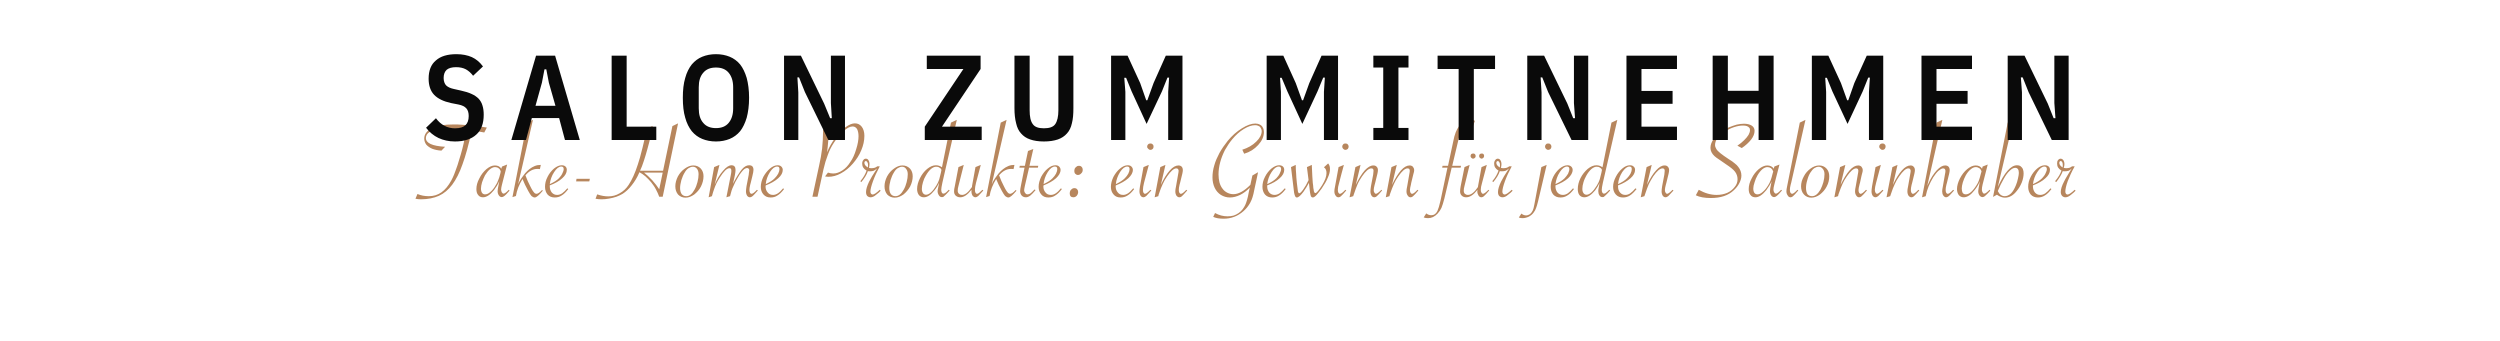 <?xml version="1.0" standalone="no"?><!DOCTYPE svg PUBLIC "-//W3C//DTD SVG 1.1//EN" "http://www.w3.org/Graphics/SVG/1.1/DTD/svg11.dtd"><svg xmlns="http://www.w3.org/2000/svg" version="1.1" width="1366px" height="186.5px" viewBox="0 -25 1366 186.5" style="top:-25px">  <desc>salon zum mitnehmen Take Home Produkte: ein Gewinn f r jeden Saloninhaber</desc>  <defs/>  <g id="Polygon122753">    <path d="M 230 83.9 C 229 83.9 228 83.8 227 83.6 C 227 83.6 228.1 81 228.1 81 C 230 81.8 232 82.2 234.3 82.2 C 236.9 82.2 239.2 81.5 241.2 80.1 C 243.2 78.7 245 76.5 246.6 73.6 C 247.1 72.7 247.6 71.6 248.1 70.4 C 248.6 69.2 249.2 67.4 250 65.2 C 250.6 63.4 251.2 61.4 251.8 59.3 C 252.4 57.2 252.9 55.3 253.3 53.5 C 253.7 51.8 254.1 49.8 254.4 47.7 C 254.44 47.69 257.6 46.3 257.6 46.3 L 257.4 46.2 C 257.4 46.2 256.82 46.14 256.8 46.1 C 252.3 45.6 248 45.3 243.8 45.3 C 241.7 45.3 239.9 45.4 238.5 45.7 C 237 46 235.8 46.5 234.8 47.1 C 233.4 47.9 232.7 49.1 232.7 50.4 C 232.7 53.2 236.2 54.8 243.2 55.2 C 243.2 55.2 241.2 57.3 241.2 57.3 C 239.2 57.2 237.6 56.8 236.2 56.3 C 234.8 55.7 233.7 54.9 232.9 54 C 232.2 53 231.8 51.9 231.8 50.7 C 231.8 48.3 233.3 46.3 236.4 44.8 C 239 43.6 242.8 43 247.9 43 C 249.2 43 251 43 253.1 43.2 C 255.2 43.4 257.5 43.6 259.7 43.8 C 262 44.1 263.9 44.3 265.4 44.6 C 265.43 44.59 266 44.7 266 44.7 L 264.6 47.4 C 264.6 47.4 264.09 47.27 264.1 47.3 C 262.3 47 260.3 46.6 258 46.3 C 257.98 46.29 257.8 46.3 257.8 46.3 L 257.7 46.7 C 257.7 46.7 257.59 47.1 257.6 47.1 C 256 54.3 254.4 60.2 252.7 64.8 C 251.1 69.4 249.2 73.1 247.1 75.9 C 245 78.7 242.6 80.7 239.8 82 C 237.1 83.2 233.8 83.9 230 83.9 C 230 83.9 230 83.9 230 83.9 Z M 277.1 64.9 C 277.1 64.9 274.27 75.78 274.3 75.8 C 274 77 273.8 77.9 273.8 78.6 C 273.8 79.2 274 79.7 274.2 80.1 C 274.5 80.6 274.8 80.8 275.2 80.8 C 275.7 80.8 276.7 80.1 278 78.7 C 278.03 78.67 278.4 79.1 278.4 79.1 C 278.4 79.1 278.12 79.47 278.1 79.5 C 277.1 80.7 276.3 81.5 275.7 82 C 275.1 82.5 274.6 82.7 274.2 82.7 C 273.6 82.7 273 82.4 272.6 81.8 C 272.1 81.1 271.9 80.3 271.9 79.4 C 271.9 78.8 272.1 77.4 272.6 75.1 C 272.6 75.1 272.8 74 272.8 74 C 272.1 75.7 271.1 77.3 269.9 78.9 C 267.8 81.5 265.8 82.8 263.9 82.8 C 262.8 82.8 261.9 82.4 261.3 81.6 C 260.6 80.8 260.3 79.7 260.3 78.3 C 260.3 76.5 260.8 74.5 261.9 72.5 C 262.9 70.4 264.3 68.7 265.8 67.4 C 267.4 66.1 268.9 65.4 270.4 65.4 C 272 65.4 273.2 66 273.9 67.2 C 273.95 67.17 274.3 66 274.3 66 L 277.1 64.9 Z M 273.6 68.7 C 273.4 67.9 273 67.3 272.4 66.9 C 271.9 66.5 271.2 66.3 270.5 66.3 C 269.6 66.3 268.7 66.7 267.7 67.5 C 266.7 68.3 265.9 69.4 265 70.8 C 264.4 72 263.9 73.2 263.4 74.6 C 263 76 262.8 77.1 262.8 78 C 262.8 79 263 79.8 263.4 80.4 C 263.8 80.9 264.3 81.2 265 81.2 C 266 81.2 266.9 80.8 267.9 79.9 C 268.9 79.1 269.9 77.9 270.8 76.3 C 271.4 75.4 271.9 74.5 272.2 73.5 C 272.6 72.6 273 71.4 273.4 69.7 C 273.4 69.7 273.6 68.7 273.6 68.7 Z M 291.2 40.5 C 291.2 40.5 283.09 75.75 283.1 75.7 C 283.5 74.7 284.1 73.6 284.7 72.7 C 285.4 71.7 286.1 70.7 286.9 69.7 C 287.7 68.8 288.5 68 289.3 67.4 C 290.2 66.7 291.2 66.1 292.2 65.7 C 293.2 65.3 294.3 65.1 295.5 65.1 C 295.5 65.1 295 67.4 295 67.4 C 294.4 67.3 293.9 67.3 293.6 67.3 C 291.3 67.3 289.1 68.4 287.1 70.8 C 287.9 73 288.8 75 289.7 76.7 C 290.2 77.7 290.6 78.5 291 79.1 C 291.4 79.7 291.8 80.2 292.1 80.5 C 292.4 80.7 292.7 80.9 293.1 80.9 C 293.8 80.9 294.8 80.3 295.9 79.1 C 295.93 79.05 296.2 78.8 296.2 78.8 C 296.2 78.8 296.55 79.23 296.6 79.2 C 294.5 81.7 293.1 82.9 292.2 82.9 C 291.6 82.9 291 82.6 290.4 82.1 C 289.9 81.5 289.3 80.6 288.6 79.3 C 287.3 77 286.3 74.8 285.5 72.8 C 283.6 75.9 282.4 79 281.9 82.1 C 281.93 82.12 280 82.7 280 82.7 L 288 42 L 291.2 40.5 Z M 310 77.9 C 310 77.9 310.5 78.3 310.5 78.3 C 309.3 79.9 308.1 81.1 306.9 81.8 C 305.7 82.6 304.5 82.9 303.1 82.9 C 301.5 82.9 300.2 82.4 299.2 81.3 C 298.3 80.2 297.8 78.8 297.8 77.1 C 297.8 75.3 298.2 73.5 299.2 71.6 C 300.1 69.8 301.3 68.3 302.7 67.1 C 304.2 65.9 305.6 65.3 306.9 65.3 C 307.8 65.3 308.4 65.5 309 66 C 309.5 66.5 309.7 67.1 309.7 67.8 C 309.7 69.4 308.9 70.9 307.2 72.4 C 305.6 73.9 303.3 75.2 300.4 76.3 C 300.4 76.5 300.4 76.7 300.4 76.9 C 300.4 78.2 300.8 79.3 301.5 80.2 C 302.3 81.1 303.3 81.5 304.4 81.5 C 305.4 81.5 306.3 81.2 307.2 80.6 C 308 80 309 79.1 310 77.9 Z M 300.4 75.6 C 302.6 74.6 304.2 73.6 305.4 72.4 C 306.1 71.6 306.8 70.8 307.2 69.9 C 307.7 68.9 308 68.1 308 67.4 C 308 66.4 307.5 66 306.7 66 C 305.4 66 304.1 67 302.8 69 C 301.4 71.1 300.7 73.3 300.4 75.6 Z M 322.3 72.7 L 322 74.1 L 314.8 74.1 L 315 72.7 L 322.3 72.7 Z M 349.8 68.3 L 362.3 68.3 L 367.4 43.9 L 370.5 42.4 L 362.1 82.5 C 362.1 82.5 360.2 82.48 360.2 82.5 C 359.7 81.1 359.1 79.8 358.4 78.5 C 357.7 77.1 356.8 75.9 355.8 74.6 C 354.8 73.4 353.7 72.3 352.6 71.3 C 351.5 70.4 350.5 69.7 349.4 69.1 C 349.4 69.1 349.3 69.3 349.3 69.3 C 348.2 71.9 346.8 74.2 345.2 76.2 C 343.6 78.3 341.9 79.8 340.2 80.9 C 339.2 81.5 338.1 82 336.8 82.5 C 335.5 82.9 334.2 83.3 332.8 83.5 C 331.4 83.8 329.9 83.9 328.5 83.9 C 327.5 83.9 326.5 83.8 325.4 83.6 C 325.4 83.6 326.3 81.2 326.3 81.2 C 328.6 82 330.6 82.3 332.4 82.3 C 334.5 82.3 336.6 81.8 338.6 80.6 C 340.6 79.5 342.2 78 343.5 76 C 345.3 73.3 347 69.6 348.5 64.9 C 348.8 64.1 349.1 62.8 349.7 61 C 350.2 59.1 350.6 57.4 351.1 55.6 C 351.5 53.9 351.8 52.5 352.1 51.4 C 352.07 51.38 353.1 46.1 353.1 46.1 L 353.2 45.5 C 353.2 45.5 356.57 43.85 356.6 43.8 C 356.4 45.4 356 47.3 355.5 49.5 C 355 51.6 354.5 53.9 353.8 56.2 C 353.2 58.5 352.5 60.7 351.8 62.9 C 351.1 65.1 350.4 66.9 349.8 68.1 C 349.84 68.12 349.8 68.3 349.8 68.3 Z M 362.1 69.3 C 362.1 69.3 351.86 69.29 351.9 69.3 C 353.3 70.4 354.8 71.8 356.4 73.5 C 358 75.3 359.2 76.9 360.2 78.4 C 360.17 78.4 362.1 69.3 362.1 69.3 Z M 369 76.8 C 369 75 369.5 73.2 370.4 71.4 C 371.4 69.6 372.6 68.2 374.2 67.1 C 375.7 66 377.3 65.4 378.8 65.4 C 380.5 65.4 381.9 66 382.9 67.1 C 383.9 68.2 384.4 69.6 384.4 71.3 C 384.4 73.2 383.9 75.1 383 76.9 C 382.1 78.7 380.8 80.1 379.3 81.3 C 377.7 82.4 376.2 83 374.6 83 C 372.9 83 371.6 82.4 370.5 81.3 C 369.5 80.1 369 78.6 369 76.8 Z M 381.7 70.2 C 381.7 69 381.4 68 380.9 67.3 C 380.3 66.5 379.5 66.1 378.6 66.1 C 377.8 66.1 377 66.4 376.2 66.9 C 375.4 67.4 374.7 68.2 374.1 69.3 C 373.4 70.4 372.8 71.8 372.3 73.4 C 371.9 75 371.6 76.4 371.6 77.7 C 371.6 79.1 371.9 80.3 372.5 81.1 C 373.1 81.8 373.9 82.2 375 82.2 C 376.7 82.2 378.2 81 379.5 78.6 C 380.2 77.4 380.7 76 381.1 74.5 C 381.5 73 381.7 71.5 381.7 70.2 Z M 398.9 82.2 C 398.86 82.15 396.9 82.8 396.9 82.8 L 399.3 70.7 C 399.3 70.7 399.46 69.61 399.5 69.6 C 399.6 69 399.6 68.6 399.6 68.2 C 399.6 67.3 399.3 66.9 398.6 66.9 C 397.9 66.9 397.1 67.3 396.2 68.2 C 395.3 69.1 394.3 70.4 393.3 72 C 392.6 73.1 392 74.1 391.5 75.1 C 391 76.1 390.6 77.2 390.2 78.3 C 389.8 79.4 389.4 80.7 389 82.2 C 389.01 82.15 387.2 82.8 387.2 82.8 L 390.2 66.3 L 393.1 65.1 C 393.1 65.1 390.49 75.87 390.5 75.9 C 391.8 72.8 393.3 70.3 395.1 68.3 C 396.8 66.3 398.3 65.3 399.7 65.3 C 401.2 65.3 401.9 66.2 401.9 67.9 C 401.9 68.4 401.8 69.5 401.5 70.9 C 401.5 70.9 400.5 75.4 400.5 75.4 C 402.4 71.7 404.1 69.1 405.4 67.5 C 406.7 66 408 65.3 409.3 65.3 C 410.1 65.3 410.7 65.5 411.1 65.9 C 411.5 66.4 411.7 67 411.7 67.8 C 411.7 68.5 411.5 69.6 411.1 71.2 C 411.11 71.19 410.2 74.9 410.2 74.9 C 410.2 74.9 409.89 76.02 409.9 76 C 409.6 77.2 409.5 78.2 409.5 78.8 C 409.5 79.4 409.6 79.9 409.8 80.3 C 410 80.7 410.3 80.9 410.6 80.9 C 411.3 80.9 412.3 80.1 413.6 78.7 C 413.61 78.67 414.1 79.1 414.1 79.1 C 414.1 79.1 413.79 79.41 413.8 79.4 C 412.7 80.7 411.8 81.6 411.3 82.1 C 410.7 82.6 410.2 82.8 409.8 82.8 C 409.2 82.8 408.6 82.5 408.2 81.9 C 407.8 81.2 407.6 80.5 407.6 79.5 C 407.6 79 407.7 78 407.9 76.7 C 407.95 76.7 409.1 70.5 409.1 70.5 C 409.1 70.5 409.23 69.46 409.2 69.5 C 409.3 68.9 409.4 68.4 409.4 68 C 409.4 67.7 409.3 67.4 409.1 67.2 C 408.9 67 408.6 66.8 408.2 66.8 C 407.8 66.8 407.3 67 406.7 67.4 C 406.2 67.8 405.7 68.3 405.1 69.1 C 404.5 69.8 403.8 70.8 403.1 72.1 C 402.1 73.7 401.3 75.3 400.7 76.8 C 400 78.2 399.4 80 398.9 82.2 Z M 427.9 77.9 C 427.9 77.9 428.4 78.3 428.4 78.3 C 427.2 79.9 426 81.1 424.8 81.8 C 423.7 82.6 422.4 82.9 421.1 82.9 C 419.4 82.9 418.2 82.4 417.2 81.3 C 416.2 80.2 415.7 78.8 415.7 77.1 C 415.7 75.3 416.2 73.5 417.1 71.6 C 418.1 69.8 419.3 68.3 420.7 67.1 C 422.1 65.9 423.5 65.3 424.9 65.3 C 425.7 65.3 426.4 65.5 426.9 66 C 427.4 66.5 427.7 67.1 427.7 67.8 C 427.7 69.4 426.9 70.9 425.2 72.4 C 423.5 73.9 421.3 75.2 418.4 76.3 C 418.4 76.5 418.3 76.7 418.3 76.9 C 418.3 78.2 418.7 79.3 419.5 80.2 C 420.2 81.1 421.2 81.5 422.4 81.5 C 423.3 81.5 424.2 81.2 425.1 80.6 C 426 80 426.9 79.1 427.9 77.9 Z M 418.4 75.6 C 420.5 74.6 422.2 73.6 423.3 72.4 C 424.1 71.6 424.7 70.8 425.2 69.9 C 425.7 68.9 425.9 68.1 425.9 67.4 C 425.9 66.4 425.5 66 424.6 66 C 423.3 66 422 67 420.7 69 C 419.4 71.1 418.6 73.3 418.4 75.6 Z M 443.9 82.5 C 443.9 82.5 447.62 65.29 447.6 65.3 C 448.3 62.4 448.8 59.3 449.2 56.2 C 449.5 53 449.7 50.1 449.7 47.4 C 449.7 46.8 449.7 46.2 449.7 45.8 C 449.71 45.75 453 44.3 453 44.3 C 453 44.3 452.98 45.1 453 45.1 C 453 46.4 452.9 48.5 452.6 51.4 C 452.4 54.4 452.1 56.6 451.9 58.2 C 453.1 55.3 454.6 52.7 456.4 50.3 C 458.2 47.8 460.1 45.9 462 44.5 C 463.9 43.1 465.6 42.4 467.1 42.4 C 468.7 42.4 469.9 43 470.9 44.3 C 471.8 45.5 472.3 47.2 472.3 49.2 C 472.3 51.9 471.7 54.5 470.6 57.1 C 469.5 59.8 467.9 62.2 466 64.4 C 464 66.7 461.9 68.4 459.5 69.7 C 457.2 71 454.9 71.6 452.6 71.6 C 452.1 71.6 451.5 71.5 450.8 71.4 C 450.8 71.4 452.4 69.3 452.4 69.3 C 453.3 69.6 454.3 69.8 455.3 69.8 C 457 69.8 458.6 69.2 460.3 68.1 C 462 67 463.4 65.5 464.7 63.4 C 466 61.6 467 59.3 467.8 56.6 C 468.7 53.8 469.1 51.4 469.1 49.4 C 469.1 47.8 468.8 46.5 468.3 45.5 C 467.7 44.6 466.9 44.1 465.9 44.1 C 464.5 44.1 462.8 44.9 461 46.6 C 459.1 48.2 457.3 50.4 455.5 53.2 C 454.2 55.2 453.1 57.4 452.3 59.7 C 451.4 62 450.6 64.6 449.9 67.7 C 449.95 67.68 446.7 82.5 446.7 82.5 L 443.9 82.5 Z M 470.1 74 C 471.8 72 472.9 70 473.5 68.2 C 471.9 67.3 471.1 66.1 471.1 64.4 C 471.1 63.6 471.3 63 471.7 62.5 C 472 62 472.5 61.7 473.1 61.7 C 473.7 61.7 474.2 62 474.5 62.5 C 474.9 63.1 475.1 63.8 475.1 64.7 C 475.1 65.3 475 66 474.8 66.7 C 475.3 66.9 475.8 66.9 476.2 66.9 C 477.5 66.9 478.5 66.6 479.3 65.9 C 479.28 65.86 480.7 65.9 480.7 65.9 C 480.7 65.9 480.51 66.28 480.5 66.3 C 479.1 68.9 477.9 71.5 477 74 C 476.1 76.5 475.6 78.4 475.6 79.7 C 475.6 80.1 475.7 80.5 475.9 80.8 C 476.2 81.1 476.5 81.3 476.8 81.3 C 477.6 81.3 478.9 80.4 480.7 78.7 C 480.7 78.7 481.2 79.2 481.2 79.2 C 480.7 79.8 479.8 80.6 478.6 81.5 C 477.6 82.4 476.6 82.8 475.7 82.8 C 474.9 82.8 474.3 82.5 473.8 82 C 473.4 81.5 473.2 80.8 473.2 79.9 C 473.2 78.4 473.8 76.5 474.9 74.2 C 475.3 73.4 475.9 72.4 476.5 71.3 C 477.2 70.2 478 68.9 479 67.4 C 479 67.4 479.3 67 479.3 67 C 478.6 67.6 478 68 477.4 68.3 C 476.8 68.5 476.1 68.6 475.3 68.6 C 475 68.6 474.6 68.6 474.2 68.5 C 473.6 70.4 472.4 72.4 470.6 74.5 C 470.6 74.5 470.1 74 470.1 74 Z M 472.3 64 C 472.3 64.9 472.9 65.7 474.2 66.5 C 474.2 66 474.3 65.5 474.3 65.2 C 474.3 64.5 474.2 64 473.9 63.6 C 473.7 63.2 473.4 63 473.1 63 C 472.9 63 472.7 63.1 472.5 63.3 C 472.4 63.4 472.3 63.7 472.3 64 C 472.3 64 472.3 64 472.3 64 Z M 483.3 76.8 C 483.3 75 483.8 73.2 484.7 71.4 C 485.7 69.6 486.9 68.2 488.5 67.1 C 490 66 491.5 65.4 493.1 65.4 C 494.8 65.4 496.1 66 497.2 67.1 C 498.2 68.2 498.7 69.6 498.7 71.3 C 498.7 73.2 498.2 75.1 497.3 76.9 C 496.3 78.7 495.1 80.1 493.6 81.3 C 492 82.4 490.5 83 488.9 83 C 487.2 83 485.9 82.4 484.8 81.3 C 483.8 80.1 483.3 78.6 483.3 76.8 Z M 496 70.2 C 496 69 495.7 68 495.1 67.3 C 494.6 66.5 493.8 66.1 492.9 66.1 C 492.1 66.1 491.3 66.4 490.5 66.9 C 489.7 67.4 489 68.2 488.4 69.3 C 487.7 70.4 487.1 71.8 486.6 73.4 C 486.2 75 485.9 76.4 485.9 77.7 C 485.9 79.1 486.2 80.3 486.8 81.1 C 487.4 81.8 488.2 82.2 489.3 82.2 C 491 82.2 492.5 81 493.8 78.6 C 494.5 77.4 495 76 495.4 74.5 C 495.8 73 496 71.5 496 70.2 Z M 522.8 40.5 C 522.8 40.5 514.88 74.85 514.9 74.9 C 514.5 76.7 514.3 78 514.3 78.7 C 514.3 79.3 514.4 79.8 514.6 80.2 C 514.8 80.6 515.1 80.8 515.5 80.8 C 516 80.8 516.7 80.4 517.4 79.7 C 517.4 79.7 518.3 78.8 518.3 78.8 C 518.3 78.8 518.3 78.7 518.3 78.7 C 518.4 78.7 518.4 78.7 518.4 78.7 C 518.42 78.67 518.9 79.1 518.9 79.1 C 518.9 79.1 518.63 79.35 518.6 79.4 C 517.9 80.2 517.5 80.6 517.5 80.6 C 517.5 80.6 516.5 81.6 516.5 81.6 C 516 82.1 515.6 82.4 515.4 82.6 C 515.2 82.7 514.9 82.7 514.6 82.7 C 514 82.7 513.4 82.4 513 81.7 C 512.6 81.1 512.3 80.3 512.3 79.4 C 512.3 78.9 512.5 78 512.8 76.6 C 512.8 76.6 513.1 74.9 513.1 74.9 C 512.6 76.1 511.8 77.5 510.6 79 C 508.6 81.5 506.7 82.8 504.8 82.8 C 503.7 82.8 502.8 82.4 502.1 81.6 C 501.5 80.8 501.1 79.7 501.1 78.3 C 501.1 76.3 501.7 74.3 502.7 72.3 C 503.7 70.3 505 68.6 506.6 67.3 C 508.2 66 509.8 65.3 511.4 65.3 C 512.6 65.3 513.7 65.7 514.7 66.4 C 514.7 66.37 519.6 42 519.6 42 L 522.8 40.5 Z M 514.4 67.9 C 514.3 67.3 513.9 66.9 513.3 66.6 C 512.8 66.2 512.2 66.1 511.5 66.1 C 510.6 66.1 509.7 66.5 508.7 67.3 C 507.7 68.2 506.8 69.3 505.9 70.9 C 505.2 72 504.7 73.2 504.3 74.6 C 503.9 75.9 503.7 77.1 503.7 78.2 C 503.7 79.2 503.9 79.9 504.3 80.5 C 504.7 81.1 505.3 81.4 506 81.4 C 506.8 81.4 507.7 81 508.7 80.1 C 509.7 79.2 510.6 78 511.6 76.4 C 512.3 75.3 512.8 74.2 513.2 73 C 513.6 71.5 513.9 70.3 514.1 69.4 C 514.1 69.4 514.4 67.9 514.4 67.9 Z M 526.6 65.1 C 526.6 65.1 523.69 76.58 523.7 76.6 C 523.4 77.6 523.3 78.5 523.3 79.2 C 523.3 79.9 523.5 80.5 524 80.9 C 524.4 81.3 525 81.5 525.7 81.5 C 527.3 81.5 529.1 80.1 530.9 77.4 C 530.9 77.4 531.1 77.2 531.1 77.2 C 531.1 77 531.1 76.8 531.1 76.7 C 531.14 76.7 533 66.3 533 66.3 L 535.9 65.1 C 535.9 65.1 533.31 74.85 533.3 74.9 C 532.9 76.5 532.7 77.8 532.7 78.7 C 532.7 79.4 532.8 79.9 533 80.3 C 533.2 80.7 533.5 80.9 533.9 80.9 C 534.5 80.9 535.4 80.1 536.8 78.7 C 536.8 78.67 537.3 79.1 537.3 79.1 C 537.3 79.1 536.98 79.41 537 79.4 C 535.8 80.7 535 81.6 534.5 82.1 C 533.9 82.6 533.4 82.8 533 82.8 C 532.4 82.8 531.9 82.5 531.4 81.9 C 531 81.2 530.8 80.5 530.8 79.5 C 530.8 79.2 530.8 79 530.8 78.7 C 528.7 81.4 526.7 82.8 524.7 82.8 C 523.7 82.8 522.9 82.5 522.2 81.9 C 521.6 81.3 521.3 80.6 521.3 79.6 C 521.3 78.8 521.4 77.9 521.7 76.8 C 521.67 76.82 523.7 66.3 523.7 66.3 L 526.6 65.1 Z M 550 40.5 C 550 40.5 541.89 75.75 541.9 75.7 C 542.3 74.7 542.9 73.6 543.5 72.7 C 544.2 71.7 544.9 70.7 545.7 69.7 C 546.5 68.8 547.3 68 548.1 67.4 C 549 66.7 550 66.1 551 65.7 C 552 65.3 553.1 65.1 554.3 65.1 C 554.3 65.1 553.8 67.4 553.8 67.4 C 553.2 67.3 552.7 67.3 552.4 67.3 C 550.1 67.3 547.9 68.4 545.9 70.8 C 546.7 73 547.6 75 548.5 76.7 C 549 77.7 549.4 78.5 549.8 79.1 C 550.2 79.7 550.6 80.2 550.9 80.5 C 551.2 80.7 551.6 80.9 551.9 80.9 C 552.6 80.9 553.6 80.3 554.7 79.1 C 554.73 79.05 555 78.8 555 78.8 C 555 78.8 555.36 79.23 555.4 79.2 C 553.3 81.7 551.9 82.9 551 82.9 C 550.4 82.9 549.8 82.6 549.2 82.1 C 548.7 81.5 548.1 80.6 547.4 79.3 C 546.1 77 545.1 74.8 544.3 72.8 C 542.4 75.9 541.2 79 540.7 82.1 C 540.73 82.12 538.8 82.7 538.8 82.7 L 546.8 42 L 550 40.5 Z M 562.3 66.6 C 562.3 66.6 560 76.49 560 76.5 C 559.8 77.6 559.6 78.4 559.6 78.8 C 559.6 79.5 559.8 80.1 560.2 80.5 C 560.5 81 560.9 81.2 561.5 81.2 C 562 81.2 562.5 81 563 80.7 C 563.4 80.4 564.1 79.8 565 78.8 C 565.01 78.82 565.4 78.5 565.4 78.5 C 565.4 78.5 565.81 78.91 565.8 78.9 C 564.6 80.3 563.7 81.3 562.9 81.9 C 562.1 82.5 561.3 82.8 560.6 82.8 C 559.6 82.8 558.9 82.5 558.3 81.9 C 557.7 81.2 557.4 80.4 557.4 79.4 C 557.4 78.7 557.6 77.6 557.9 76.1 C 557.89 76.14 559.8 66.6 559.8 66.6 L 557 66.6 L 557.2 65.6 L 560 65.6 L 561.7 57.5 L 564.6 56.4 L 562.5 65.6 L 567.3 65.6 L 567.1 66.6 L 562.3 66.6 Z M 579.7 77.9 C 579.7 77.9 580.2 78.3 580.2 78.3 C 579 79.9 577.8 81.1 576.6 81.8 C 575.5 82.6 574.2 82.9 572.8 82.9 C 571.2 82.9 569.9 82.4 569 81.3 C 568 80.2 567.5 78.8 567.5 77.1 C 567.5 75.3 568 73.5 568.9 71.6 C 569.9 69.8 571 68.3 572.5 67.1 C 573.9 65.9 575.3 65.3 576.7 65.3 C 577.5 65.3 578.2 65.5 578.7 66 C 579.2 66.5 579.5 67.1 579.5 67.8 C 579.5 69.4 578.6 70.9 577 72.4 C 575.3 73.9 573 75.2 570.2 76.3 C 570.1 76.5 570.1 76.7 570.1 76.9 C 570.1 78.2 570.5 79.3 571.3 80.2 C 572 81.1 573 81.5 574.2 81.5 C 575.1 81.5 576 81.2 576.9 80.6 C 577.8 80 578.7 79.1 579.7 77.9 Z M 570.2 75.6 C 572.3 74.6 574 73.6 575.1 72.4 C 575.9 71.6 576.5 70.8 577 69.9 C 577.5 68.9 577.7 68.1 577.7 67.4 C 577.7 66.4 577.3 66 576.4 66 C 575.1 66 573.8 67 572.5 69 C 571.2 71.1 570.4 73.3 570.2 75.6 Z M 591.6 67.7 C 591.6 68.5 591.4 69.2 590.8 69.7 C 590.3 70.3 589.7 70.6 589 70.6 C 588.4 70.6 588 70.4 587.6 70 C 587.2 69.7 587 69.1 587 68.5 C 587 68 587.1 67.5 587.3 67 C 587.6 66.6 587.9 66.2 588.3 66 C 588.6 65.7 589.1 65.6 589.5 65.6 C 590.2 65.6 590.7 65.8 591 66.2 C 591.4 66.6 591.6 67.1 591.6 67.7 Z M 589.1 79.9 C 589.1 80.7 588.8 81.4 588.3 82 C 587.8 82.5 587.2 82.8 586.5 82.8 C 585.2 82.8 584.5 82.1 584.5 80.7 C 584.5 80.2 584.6 79.7 584.8 79.2 C 585.1 78.8 585.4 78.4 585.8 78.2 C 586.1 77.9 586.6 77.8 587 77.8 C 587.7 77.8 588.2 78 588.5 78.4 C 588.9 78.8 589.1 79.3 589.1 79.9 Z M 619.2 77.9 C 619.2 77.9 619.7 78.3 619.7 78.3 C 618.5 79.9 617.3 81.1 616.1 81.8 C 614.9 82.6 613.7 82.9 612.3 82.9 C 610.7 82.9 609.4 82.4 608.5 81.3 C 607.5 80.2 607 78.8 607 77.1 C 607 75.3 607.5 73.5 608.4 71.6 C 609.4 69.8 610.5 68.3 612 67.1 C 613.4 65.9 614.8 65.3 616.2 65.3 C 617 65.3 617.7 65.5 618.2 66 C 618.7 66.5 619 67.1 619 67.8 C 619 69.4 618.1 70.9 616.5 72.4 C 614.8 73.9 612.5 75.2 609.7 76.3 C 609.6 76.5 609.6 76.7 609.6 76.9 C 609.6 78.2 610 79.3 610.8 80.2 C 611.5 81.1 612.5 81.5 613.7 81.5 C 614.6 81.5 615.5 81.2 616.4 80.6 C 617.3 80 618.2 79.1 619.2 77.9 Z M 609.7 75.6 C 611.8 74.6 613.4 73.6 614.6 72.4 C 615.4 71.6 616 70.8 616.5 69.9 C 617 68.9 617.2 68.1 617.2 67.4 C 617.2 66.4 616.8 66 615.9 66 C 614.6 66 613.3 67 612 69 C 610.7 71.1 609.9 73.3 609.7 75.6 Z M 628.6 53.4 C 629.1 53.4 629.5 53.5 629.8 53.9 C 630.2 54.2 630.3 54.6 630.3 55.1 C 630.3 55.6 630.2 56 629.8 56.4 C 629.5 56.7 629.1 56.9 628.6 56.9 C 628.1 56.9 627.7 56.7 627.4 56.3 C 627 56 626.8 55.6 626.8 55.1 C 626.8 54.6 627 54.2 627.3 53.9 C 627.7 53.5 628.1 53.4 628.6 53.4 Z M 627.7 65.1 C 627.7 65.1 625.11 74.85 625.1 74.9 C 624.7 76.5 624.5 77.8 624.5 78.7 C 624.5 79.4 624.6 79.9 624.8 80.3 C 625 80.7 625.3 80.9 625.6 80.9 C 626.3 80.9 627.2 80.1 628.6 78.7 C 628.6 78.67 629.1 79.1 629.1 79.1 C 629.1 79.1 628.78 79.41 628.8 79.4 C 627.6 80.7 626.8 81.6 626.3 82.1 C 625.7 82.6 625.2 82.8 624.8 82.8 C 624.2 82.8 623.6 82.5 623.2 81.9 C 622.8 81.2 622.6 80.5 622.6 79.5 C 622.6 78.9 622.7 78 622.9 76.7 C 622.94 76.7 624.8 66.3 624.8 66.3 L 627.7 65.1 Z M 630.9 82.8 L 634 66.3 L 636.8 65.1 C 636.8 65.1 634.29 75.99 634.3 76 C 635.9 72.5 637.6 69.9 639.2 68.1 C 640.8 66.3 642.4 65.4 643.9 65.4 C 644.6 65.4 645.2 65.6 645.7 66.1 C 646.1 66.6 646.3 67.2 646.3 68 C 646.3 68.5 646.2 69.1 646 70 C 646.02 69.97 645.7 71.2 645.7 71.2 L 644.8 74.9 C 644.8 74.9 644.53 76.02 644.5 76 C 644.2 77.2 644.1 78.1 644.1 78.8 C 644.1 79.4 644.2 79.9 644.4 80.3 C 644.6 80.7 644.9 80.9 645.3 80.9 C 645.9 80.9 646.9 80.1 648.2 78.7 C 648.23 78.67 648.7 79.1 648.7 79.1 C 648.7 79.1 648.4 79.41 648.4 79.4 C 647.3 80.7 646.4 81.6 645.9 82.1 C 645.4 82.6 644.9 82.8 644.4 82.8 C 643.8 82.8 643.3 82.5 642.8 81.9 C 642.4 81.2 642.2 80.5 642.2 79.5 C 642.2 78.9 642.3 78 642.6 76.7 C 642.6 76.7 643.7 70.4 643.7 70.4 C 643.9 69.4 644 68.7 644 68.3 C 644 67.9 643.9 67.6 643.6 67.3 C 643.4 67.1 643.1 67 642.7 67 C 641.4 67 639.7 68.5 637.7 71.4 C 636.7 72.8 635.9 74.2 635.3 75.6 C 634.6 77 633.9 78.9 633.1 81.3 C 633.12 81.35 632.9 82.2 632.9 82.2 L 630.9 82.8 Z M 682.9 77.4 C 682.9 77.4 682.87 77.51 682.9 77.5 C 681.2 79.3 679.4 80.6 677.6 81.5 C 675.7 82.4 673.9 82.9 672 82.9 C 670.2 82.9 668.6 82.4 667.1 81.5 C 665.7 80.6 664.5 79.3 663.7 77.6 C 662.9 75.9 662.5 74 662.5 71.9 C 662.5 69.8 662.8 67.6 663.5 65.3 C 664.1 63.1 665.1 60.9 666.3 58.6 C 667.6 56.3 669.1 54.1 670.8 52 C 673.2 49.1 675.8 46.8 678.6 45.1 C 681.3 43.4 683.8 42.5 685.9 42.5 C 686.8 42.5 687.7 42.7 688.4 43.1 C 689.1 43.4 689.7 44 690 44.7 C 690.4 45.4 690.6 46.2 690.6 47.1 C 690.6 49.6 689.6 51.9 687.5 54.2 C 685.4 56.5 682.9 58.1 679.8 59 C 679.8 59 678.8 56.8 678.8 56.8 C 681.9 55.8 684.4 54.4 686.4 52.4 C 688.4 50.5 689.4 48.5 689.4 46.6 C 689.4 46 689.2 45.5 688.9 45 C 688.6 44.4 688.2 44 687.6 43.8 C 687.1 43.5 686.5 43.4 685.8 43.4 C 683.9 43.4 681.9 44.1 679.6 45.5 C 677.3 46.9 675.2 48.8 673.3 51.1 C 671.8 52.9 670.5 54.9 669.3 57 C 668.2 59.2 667.3 61.4 666.7 63.7 C 666.1 66 665.8 68.2 665.8 70.3 C 665.8 71.9 666 73.3 666.3 74.6 C 666.7 76 667.2 77.1 668 78.1 C 668.7 79.1 669.6 79.8 670.6 80.3 C 671.6 80.8 672.7 81.1 673.9 81.1 C 676.7 81.1 679.8 79.4 683.1 76.1 C 683.1 76.14 683.2 76 683.2 76 L 684.3 70.9 L 687.4 69.1 C 687.4 69.1 685.55 78.04 685.5 78 C 685.1 80.2 684.7 81.8 684.4 82.7 C 684.1 83.7 683.7 84.7 683.1 85.8 C 682.1 87.6 680.9 89.1 679.4 90.4 C 677.9 91.7 676.2 92.8 674.3 93.5 C 672.4 94.2 670.5 94.5 668.6 94.5 C 666.3 94.5 664.4 94.2 662.9 93.5 C 662.9 93.5 663.9 91.4 663.9 91.4 C 666.1 92.6 668.3 93.2 670.7 93.2 C 671.8 93.2 672.9 93.1 674 92.8 C 675 92.5 675.9 92 676.8 91.4 C 677.7 90.8 678.4 90.1 679 89.3 C 679.6 88.5 680 87.8 680.4 87 C 680.7 86.3 681.1 85.3 681.4 84.2 C 681.7 83.1 682.1 81.6 682.4 79.7 C 682.45 79.74 682.9 77.4 682.9 77.4 Z M 702 77.9 C 702 77.9 702.5 78.3 702.5 78.3 C 701.3 79.9 700.1 81.1 698.9 81.8 C 697.7 82.6 696.5 82.9 695.1 82.9 C 693.5 82.9 692.2 82.4 691.2 81.3 C 690.3 80.2 689.8 78.8 689.8 77.1 C 689.8 75.3 690.2 73.5 691.2 71.6 C 692.1 69.8 693.3 68.3 694.7 67.1 C 696.2 65.9 697.6 65.3 698.9 65.3 C 699.8 65.3 700.4 65.5 701 66 C 701.5 66.5 701.7 67.1 701.7 67.8 C 701.7 69.4 700.9 70.9 699.2 72.4 C 697.6 73.9 695.3 75.2 692.4 76.3 C 692.4 76.5 692.4 76.7 692.4 76.9 C 692.4 78.2 692.8 79.3 693.5 80.2 C 694.3 81.1 695.3 81.5 696.4 81.5 C 697.4 81.5 698.3 81.2 699.2 80.6 C 700 80 701 79.1 702 77.9 Z M 692.4 75.6 C 694.6 74.6 696.2 73.6 697.4 72.4 C 698.1 71.6 698.8 70.8 699.2 69.9 C 699.7 68.9 700 68.1 700 67.4 C 700 66.4 699.5 66 698.7 66 C 697.4 66 696.1 67 694.8 69 C 693.4 71.1 692.7 73.3 692.4 75.6 Z M 705.4 66.3 L 708 65.1 L 708 65.6 C 708 65.6 708.03 65.83 708 65.8 C 708 67.2 708.1 68.6 708.2 69.8 C 708.2 71 708.4 72.7 708.6 74.9 C 708.9 77.6 709.1 79.2 709.2 79.7 C 709.4 80.3 709.6 80.6 709.9 80.6 C 710.4 80.6 711.1 79.9 712.1 78.5 C 713.1 77.1 714.1 75.4 715 73.4 C 715 73.43 714.1 66.3 714.1 66.3 L 716.8 65.1 C 716.8 65.1 716.82 65.8 716.8 65.8 C 717 70 717.1 73.1 717.3 74.9 C 717.4 75.4 717.4 75.9 717.5 76.4 C 717.6 77 717.6 77.4 717.6 77.7 C 717.7 78 717.7 78.3 717.8 78.7 C 717.8 79.1 717.9 79.4 717.9 79.5 C 718.1 80.1 718.3 80.5 718.7 80.5 C 719.4 80.5 720.6 79 722.4 76.2 C 724 73.6 724.8 71.4 724.8 69.6 C 724.8 68.1 724.4 67.1 723.4 66.4 C 723.4 66.4 725.7 64.3 725.7 64.3 C 726.4 65.1 726.7 66.1 726.7 67.4 C 726.7 68.8 726.3 70.4 725.5 72.1 C 724.8 73.9 723.6 75.9 722.1 78.1 C 721.1 79.4 720.3 80.5 719.5 81.4 C 718.6 82.4 717.9 82.9 717.3 82.9 C 716.9 82.9 716.6 82.7 716.3 82.3 C 716.1 81.8 716 81.2 715.8 80.2 C 715.8 80.2 715.2 74.9 715.2 74.9 C 714.3 76.6 713.3 78.3 712.2 79.8 C 710.7 81.8 709.5 82.9 708.6 82.9 C 708.2 82.9 707.9 82.7 707.7 82.3 C 707.5 81.9 707.3 81.3 707.1 80.3 C 707.14 80.28 705.4 66.3 705.4 66.3 Z M 735.1 53.4 C 735.7 53.4 736.1 53.5 736.4 53.9 C 736.7 54.2 736.9 54.6 736.9 55.1 C 736.9 55.6 736.7 56 736.4 56.4 C 736 56.7 735.6 56.9 735.1 56.9 C 734.7 56.9 734.3 56.7 733.9 56.3 C 733.6 56 733.4 55.6 733.4 55.1 C 733.4 54.6 733.6 54.2 733.9 53.9 C 734.2 53.5 734.6 53.4 735.1 53.4 Z M 734.3 65.1 C 734.3 65.1 731.65 74.85 731.7 74.9 C 731.2 76.5 731 77.8 731 78.7 C 731 79.4 731.1 79.9 731.3 80.3 C 731.5 80.7 731.8 80.9 732.2 80.9 C 732.8 80.9 733.8 80.1 735.1 78.7 C 735.14 78.67 735.6 79.1 735.6 79.1 C 735.6 79.1 735.32 79.41 735.3 79.4 C 734.2 80.7 733.4 81.6 732.8 82.1 C 732.3 82.6 731.8 82.8 731.3 82.8 C 730.7 82.8 730.2 82.5 729.8 81.9 C 729.3 81.2 729.1 80.5 729.1 79.5 C 729.1 78.9 729.2 78 729.5 76.7 C 729.48 76.7 731.4 66.3 731.4 66.3 L 734.3 65.1 Z M 737.4 82.8 L 740.6 66.3 L 743.4 65.1 C 743.4 65.1 740.83 75.99 740.8 76 C 742.5 72.5 744.1 69.9 745.7 68.1 C 747.4 66.3 748.9 65.4 750.4 65.4 C 751.2 65.4 751.7 65.6 752.2 66.1 C 752.7 66.6 752.9 67.2 752.9 68 C 752.9 68.5 752.8 69.1 752.6 70 C 752.56 69.97 752.3 71.2 752.3 71.2 L 751.4 74.9 C 751.4 74.9 751.07 76.02 751.1 76 C 750.8 77.2 750.6 78.1 750.6 78.8 C 750.6 79.4 750.7 79.9 751 80.3 C 751.2 80.7 751.5 80.9 751.8 80.9 C 752.4 80.9 753.4 80.1 754.8 78.7 C 754.77 78.67 755.2 79.1 755.2 79.1 C 755.2 79.1 754.95 79.41 754.9 79.4 C 753.8 80.7 753 81.6 752.4 82.1 C 751.9 82.6 751.4 82.8 751 82.8 C 750.3 82.8 749.8 82.5 749.4 81.9 C 749 81.2 748.8 80.5 748.8 79.5 C 748.8 78.9 748.9 78 749.1 76.7 C 749.1 76.7 750.3 70.4 750.3 70.4 C 750.4 69.4 750.5 68.7 750.5 68.3 C 750.5 67.9 750.4 67.6 750.2 67.3 C 750 67.1 749.7 67 749.3 67 C 747.9 67 746.2 68.5 744.2 71.4 C 743.3 72.8 742.4 74.2 741.8 75.6 C 741.2 77 740.5 78.9 739.7 81.3 C 739.67 81.35 739.4 82.2 739.4 82.2 L 737.4 82.8 Z M 757.2 82.8 L 760.3 66.3 L 763.2 65.1 C 763.2 65.1 760.61 75.99 760.6 76 C 762.3 72.5 763.9 69.9 765.5 68.1 C 767.1 66.3 768.7 65.4 770.2 65.4 C 770.9 65.4 771.5 65.6 772 66.1 C 772.4 66.6 772.7 67.2 772.7 68 C 772.7 68.5 772.6 69.1 772.3 70 C 772.34 69.97 772 71.2 772 71.2 L 771.1 74.9 C 771.1 74.9 770.85 76.02 770.9 76 C 770.6 77.2 770.4 78.1 770.4 78.8 C 770.4 79.4 770.5 79.9 770.7 80.3 C 771 80.7 771.2 80.9 771.6 80.9 C 772.2 80.9 773.2 80.1 774.5 78.7 C 774.54 78.67 775 79.1 775 79.1 C 775 79.1 774.72 79.41 774.7 79.4 C 773.6 80.7 772.8 81.6 772.2 82.1 C 771.7 82.6 771.2 82.8 770.7 82.8 C 770.1 82.8 769.6 82.5 769.2 81.9 C 768.7 81.2 768.5 80.5 768.5 79.5 C 768.5 78.9 768.6 78 768.9 76.7 C 768.9 76.7 770 70.4 770 70.4 C 770.2 69.4 770.3 68.7 770.3 68.3 C 770.3 67.9 770.2 67.6 770 67.3 C 769.7 67.1 769.4 67 769.1 67 C 767.7 67 766 68.5 764 71.4 C 763 72.8 762.2 74.2 761.6 75.6 C 761 77 760.2 78.9 759.4 81.3 C 759.44 81.35 759.2 82.2 759.2 82.2 L 757.2 82.8 Z M 790.9 66.6 L 788 66.6 L 788.2 65.6 L 791.2 65.6 C 791.2 65.6 793.96 52.49 794 52.5 C 794.4 50.3 794.9 48.6 795.4 47.3 C 795.9 46 796.5 44.9 797.2 44 C 798.9 41.7 801 40.5 803.6 40.5 C 804.4 40.5 805.2 40.7 805.9 41 C 805.9 41 804.9 43.7 804.9 43.7 C 804.1 42.6 803.1 42 801.8 42 C 800.9 42 800.1 42.4 799.5 43.1 C 799 43.8 798.5 45 798 46.7 C 798.05 46.68 793.5 65.6 793.5 65.6 L 798.3 65.6 L 798.1 66.6 L 793.2 66.6 C 793.2 66.6 789.17 83.49 789.2 83.5 C 788.6 85.8 788.1 87.4 787.6 88.6 C 787.1 89.7 786.4 90.7 785.5 91.7 C 783.9 93.4 782.2 94.2 780.3 94.2 C 779.4 94.2 778.6 94.1 777.9 93.8 C 777.9 93.8 779.3 91.6 779.3 91.6 C 780.2 92.3 781.1 92.6 782.1 92.6 C 783.5 92.6 784.6 91.9 785.4 90.3 C 785.9 89.2 786.5 87.3 787.1 84.6 C 787.05 84.59 790.9 66.6 790.9 66.6 Z M 803 65.1 C 803 65.1 800.16 76.58 800.2 76.6 C 799.9 77.6 799.8 78.5 799.8 79.2 C 799.8 79.9 800 80.5 800.4 80.9 C 800.9 81.3 801.4 81.5 802.1 81.5 C 803.8 81.5 805.6 80.1 807.4 77.4 C 807.4 77.4 807.5 77.2 807.5 77.2 C 807.6 77 807.6 76.8 807.6 76.7 C 807.61 76.7 809.5 66.3 809.5 66.3 L 812.4 65.1 C 812.4 65.1 809.78 74.85 809.8 74.9 C 809.3 76.5 809.1 77.8 809.1 78.7 C 809.1 79.4 809.2 79.9 809.5 80.3 C 809.7 80.7 810 80.9 810.3 80.9 C 810.9 80.9 811.9 80.1 813.3 78.7 C 813.27 78.67 813.7 79.1 813.7 79.1 C 813.7 79.1 813.44 79.41 813.4 79.4 C 812.3 80.7 811.5 81.6 810.9 82.1 C 810.4 82.6 809.9 82.8 809.5 82.8 C 808.8 82.8 808.3 82.5 807.9 81.9 C 807.5 81.2 807.2 80.5 807.2 79.5 C 807.2 79.2 807.3 79 807.3 78.7 C 805.2 81.4 803.2 82.8 801.1 82.8 C 800.1 82.8 799.3 82.5 798.7 81.9 C 798.1 81.3 797.8 80.6 797.8 79.6 C 797.8 78.8 797.9 77.9 798.1 76.8 C 798.13 76.82 800.2 66.3 800.2 66.3 L 803 65.1 Z M 804.9 58.9 C 805.2 58.9 805.4 58.9 805.6 59 C 805.8 59.2 806 59.3 806.1 59.5 C 806.2 59.7 806.3 60 806.3 60.3 C 806.3 60.6 806.2 61 805.9 61.2 C 805.6 61.5 805.3 61.7 804.9 61.7 C 804.5 61.7 804.2 61.5 803.9 61.2 C 803.7 61 803.5 60.6 803.5 60.3 C 803.5 59.8 803.7 59.5 803.9 59.2 C 804.2 59 804.5 58.9 804.9 58.9 Z M 809.6 58.9 C 809.8 58.9 810.1 58.9 810.3 59 C 810.5 59.2 810.6 59.3 810.8 59.5 C 810.9 59.7 810.9 60 810.9 60.3 C 810.9 60.6 810.8 61 810.5 61.2 C 810.2 61.5 809.9 61.7 809.6 61.7 C 809.2 61.7 808.9 61.5 808.6 61.2 C 808.3 61 808.2 60.6 808.2 60.3 C 808.2 59.8 808.3 59.5 808.6 59.2 C 808.8 59 809.2 58.9 809.6 58.9 Z M 815.4 74 C 817.1 72 818.2 70 818.8 68.2 C 817.2 67.3 816.4 66.1 816.4 64.4 C 816.4 63.6 816.6 63 817 62.5 C 817.3 62 817.8 61.7 818.4 61.7 C 819 61.7 819.5 62 819.8 62.5 C 820.2 63.1 820.4 63.8 820.4 64.7 C 820.4 65.3 820.3 66 820.1 66.7 C 820.6 66.9 821.1 66.9 821.5 66.9 C 822.8 66.9 823.8 66.6 824.6 65.9 C 824.58 65.86 826 65.9 826 65.9 C 826 65.9 825.8 66.28 825.8 66.3 C 824.4 68.9 823.2 71.5 822.3 74 C 821.4 76.5 820.9 78.4 820.9 79.7 C 820.9 80.1 821 80.5 821.2 80.8 C 821.5 81.1 821.8 81.3 822.1 81.3 C 822.9 81.3 824.2 80.4 826 78.7 C 826 78.7 826.5 79.2 826.5 79.2 C 826 79.8 825.1 80.6 823.9 81.5 C 822.9 82.4 821.9 82.8 821 82.8 C 820.2 82.8 819.6 82.5 819.1 82 C 818.7 81.5 818.5 80.8 818.5 79.9 C 818.5 78.4 819.1 76.5 820.2 74.2 C 820.6 73.4 821.2 72.4 821.8 71.3 C 822.5 70.2 823.3 68.9 824.3 67.4 C 824.3 67.4 824.6 67 824.6 67 C 823.9 67.6 823.3 68 822.7 68.3 C 822.1 68.5 821.4 68.6 820.6 68.6 C 820.3 68.6 819.9 68.6 819.5 68.5 C 818.9 70.4 817.7 72.4 815.9 74.5 C 815.9 74.5 815.4 74 815.4 74 Z M 817.6 64 C 817.6 64.9 818.2 65.7 819.5 66.5 C 819.5 66 819.6 65.5 819.6 65.2 C 819.6 64.5 819.5 64 819.2 63.6 C 819 63.2 818.7 63 818.4 63 C 818.2 63 818 63.1 817.8 63.3 C 817.7 63.4 817.6 63.7 817.6 64 C 817.6 64 817.6 64 817.6 64 Z M 845.1 65.1 C 845.1 65.1 840.37 85.04 840.4 85 C 840 86.7 839.6 87.9 839.3 88.7 C 839 89.6 838.6 90.3 838 91.1 C 837.3 92.1 836.4 92.8 835.3 93.4 C 834.2 93.9 833.1 94.2 831.9 94.2 C 831.1 94.2 830.4 94.1 829.9 93.8 C 829.9 93.8 831.3 91.7 831.3 91.7 C 832.1 92.4 833 92.7 833.9 92.7 C 834.6 92.7 835.3 92.4 836 92 C 836.6 91.5 837.1 90.8 837.5 90 C 837.8 89.4 838.1 88.3 838.4 86.6 C 838.37 86.65 842.2 66.3 842.2 66.3 L 845.1 65.1 Z M 845.9 53.4 C 846.5 53.4 846.9 53.5 847.2 53.9 C 847.5 54.2 847.7 54.6 847.7 55.1 C 847.7 55.6 847.5 56 847.2 56.4 C 846.8 56.7 846.4 56.9 845.9 56.9 C 845.5 56.9 845.1 56.7 844.7 56.3 C 844.4 56 844.2 55.6 844.2 55.1 C 844.2 54.6 844.4 54.2 844.7 53.9 C 845 53.5 845.4 53.4 845.9 53.4 Z M 859.5 77.9 C 859.5 77.9 860 78.3 860 78.3 C 858.8 79.9 857.6 81.1 856.4 81.8 C 855.2 82.6 854 82.9 852.6 82.9 C 851 82.9 849.7 82.4 848.7 81.3 C 847.8 80.2 847.3 78.8 847.3 77.1 C 847.3 75.3 847.8 73.5 848.7 71.6 C 849.6 69.8 850.8 68.3 852.2 67.1 C 853.7 65.9 855.1 65.3 856.5 65.3 C 857.3 65.3 857.9 65.5 858.5 66 C 859 66.5 859.3 67.1 859.3 67.8 C 859.3 69.4 858.4 70.9 856.8 72.4 C 855.1 73.9 852.8 75.2 849.9 76.3 C 849.9 76.5 849.9 76.7 849.9 76.9 C 849.9 78.2 850.3 79.3 851 80.2 C 851.8 81.1 852.8 81.5 854 81.5 C 854.9 81.5 855.8 81.2 856.7 80.6 C 857.5 80 858.5 79.1 859.5 77.9 Z M 849.9 75.6 C 852.1 74.6 853.7 73.6 854.9 72.4 C 855.6 71.6 856.3 70.8 856.8 69.9 C 857.2 68.9 857.5 68.1 857.5 67.4 C 857.5 66.4 857 66 856.2 66 C 854.9 66 853.6 67 852.3 69 C 850.9 71.1 850.2 73.3 849.9 75.6 Z M 883.7 40.5 C 883.7 40.5 875.78 74.85 875.8 74.9 C 875.4 76.7 875.2 78 875.2 78.7 C 875.2 79.3 875.3 79.8 875.5 80.2 C 875.7 80.6 876 80.8 876.4 80.8 C 877 80.8 877.6 80.4 878.3 79.7 C 878.3 79.7 879.2 78.8 879.2 78.8 C 879.2 78.8 879.2 78.7 879.2 78.7 C 879.3 78.7 879.3 78.7 879.3 78.7 C 879.33 78.67 879.8 79.1 879.8 79.1 C 879.8 79.1 879.54 79.35 879.5 79.4 C 878.8 80.2 878.4 80.6 878.4 80.6 C 878.4 80.6 877.4 81.6 877.4 81.6 C 876.9 82.1 876.5 82.4 876.3 82.6 C 876.1 82.7 875.8 82.7 875.5 82.7 C 874.9 82.7 874.3 82.4 873.9 81.7 C 873.5 81.1 873.3 80.3 873.3 79.4 C 873.3 78.9 873.4 78 873.7 76.6 C 873.7 76.6 874 74.9 874 74.9 C 873.5 76.1 872.7 77.5 871.6 79 C 869.5 81.5 867.6 82.8 865.7 82.8 C 864.6 82.8 863.7 82.4 863 81.6 C 862.4 80.8 862.1 79.7 862.1 78.3 C 862.1 76.3 862.6 74.3 863.6 72.3 C 864.6 70.3 866 68.6 867.5 67.3 C 869.1 66 870.7 65.3 872.3 65.3 C 873.5 65.3 874.6 65.7 875.6 66.4 C 875.61 66.37 880.5 42 880.5 42 L 883.7 40.5 Z M 875.3 67.9 C 875.2 67.3 874.8 66.9 874.2 66.6 C 873.7 66.2 873.1 66.1 872.4 66.1 C 871.5 66.1 870.6 66.5 869.6 67.3 C 868.6 68.2 867.7 69.3 866.8 70.9 C 866.2 72 865.6 73.2 865.2 74.6 C 864.8 75.9 864.6 77.1 864.6 78.2 C 864.6 79.2 864.8 79.9 865.2 80.5 C 865.6 81.1 866.2 81.4 866.9 81.4 C 867.7 81.4 868.6 81 869.6 80.1 C 870.6 79.2 871.5 78 872.5 76.4 C 873.2 75.3 873.7 74.2 874.1 73 C 874.5 71.5 874.8 70.3 875 69.4 C 875 69.4 875.3 67.9 875.3 67.9 Z M 893.6 77.9 C 893.6 77.9 894.2 78.3 894.2 78.3 C 892.9 79.9 891.7 81.1 890.6 81.8 C 889.4 82.6 888.1 82.9 886.8 82.9 C 885.2 82.9 883.9 82.4 882.9 81.3 C 881.9 80.2 881.4 78.8 881.4 77.1 C 881.4 75.3 881.9 73.5 882.9 71.6 C 883.8 69.8 885 68.3 886.4 67.1 C 887.8 65.9 889.2 65.3 890.6 65.3 C 891.4 65.3 892.1 65.5 892.6 66 C 893.2 66.5 893.4 67.1 893.4 67.8 C 893.4 69.4 892.6 70.9 890.9 72.4 C 889.2 73.9 887 75.2 884.1 76.3 C 884.1 76.5 884.1 76.7 884.1 76.9 C 884.1 78.2 884.4 79.3 885.2 80.2 C 886 81.1 886.9 81.5 888.1 81.5 C 889 81.5 890 81.2 890.8 80.6 C 891.7 80 892.6 79.1 893.6 77.9 Z M 884.1 75.6 C 886.2 74.6 887.9 73.6 889 72.4 C 889.8 71.6 890.4 70.8 890.9 69.9 C 891.4 68.9 891.6 68.1 891.6 67.4 C 891.6 66.4 891.2 66 890.3 66 C 889.1 66 887.8 67 886.4 69 C 885.1 71.1 884.3 73.3 884.1 75.6 Z M 896.5 82.8 L 899.7 66.3 L 902.5 65.1 C 902.5 65.1 899.94 75.99 899.9 76 C 901.6 72.5 903.2 69.9 904.9 68.1 C 906.5 66.3 908 65.4 909.5 65.4 C 910.3 65.4 910.9 65.6 911.3 66.1 C 911.8 66.6 912 67.2 912 68 C 912 68.5 911.9 69.1 911.7 70 C 911.68 69.97 911.4 71.2 911.4 71.2 L 910.5 74.9 C 910.5 74.9 910.19 76.02 910.2 76 C 909.9 77.2 909.7 78.1 909.7 78.8 C 909.7 79.4 909.8 79.9 910.1 80.3 C 910.3 80.7 910.6 80.9 910.9 80.9 C 911.5 80.9 912.5 80.1 913.9 78.7 C 913.88 78.67 914.4 79.1 914.4 79.1 C 914.4 79.1 914.06 79.41 914.1 79.4 C 912.9 80.7 912.1 81.6 911.6 82.1 C 911 82.6 910.5 82.8 910.1 82.8 C 909.5 82.8 908.9 82.5 908.5 81.9 C 908.1 81.2 907.9 80.5 907.9 79.5 C 907.9 78.9 908 78 908.2 76.7 C 908.2 76.7 909.4 70.4 909.4 70.4 C 909.5 69.4 909.6 68.7 909.6 68.3 C 909.6 67.9 909.5 67.6 909.3 67.3 C 909.1 67.1 908.8 67 908.4 67 C 907 67 905.3 68.5 903.3 71.4 C 902.4 72.8 901.6 74.2 900.9 75.6 C 900.3 77 899.6 78.9 898.8 81.3 C 898.78 81.35 898.5 82.2 898.5 82.2 L 896.5 82.8 Z M 934.8 83.2 C 931.4 83.2 928.6 82.7 926.6 81.7 C 926.6 81.7 928.2 78.7 928.2 78.7 C 931.6 80.6 934.8 81.5 938 81.5 C 940.1 81.5 942 81.1 943.7 80.4 C 945.5 79.6 946.8 78.5 947.8 77.2 C 948.9 75.9 949.4 74.5 949.4 72.9 C 949.4 71.4 948.9 70 948 68.8 C 947.1 67.6 945.4 66.3 943 64.7 C 940.7 63.1 939.3 62.2 938.8 61.8 C 938.3 61.5 937.6 61 936.8 60.3 C 935.4 59 934.6 57.5 934.6 55.8 C 934.6 52.7 936.7 49.7 940.7 46.8 C 941.8 46 943.1 45.3 944.6 44.6 C 946.1 44 947.5 43.5 948.9 43.1 C 950.3 42.8 951.6 42.6 952.9 42.6 C 954.7 42.6 956.1 43 957.1 43.6 C 958.2 44.3 958.7 45.3 958.7 46.5 C 958.7 48 958.1 49.6 956.8 51.3 C 955.5 52.9 953.8 54.5 951.7 55.9 C 951.7 55.9 949.3 54.6 949.3 54.6 C 950.8 53.6 952 52.6 953 51.6 C 954 50.6 954.8 49.7 955.4 48.7 C 955.9 47.8 956.2 46.9 956.2 46.1 C 956.2 45.6 956.1 45.1 955.8 44.8 C 955.5 44.4 955 44.1 954.5 43.9 C 953.9 43.7 953.2 43.6 952.4 43.6 C 950.8 43.6 949.2 43.9 947.4 44.5 C 945.6 45.1 944 45.9 942.4 46.9 C 938.9 49.1 937.1 51.6 937.1 54.3 C 937.1 55 937.4 55.7 937.8 56.4 C 938.2 57.1 938.9 57.8 940 58.7 C 941 59.5 942.5 60.6 944.5 61.9 C 946 62.8 947.1 63.6 947.9 64.3 C 948.7 64.9 949.3 65.5 949.8 66.2 C 950.9 67.6 951.5 69.2 951.5 70.9 C 951.5 72.3 951.1 73.6 950.4 75 C 949.7 76.4 948.7 77.7 947.4 78.9 C 944.4 81.8 940.2 83.2 934.8 83.2 C 934.8 83.2 934.8 83.2 934.8 83.2 Z M 972.3 64.9 C 972.3 64.9 969.49 75.78 969.5 75.8 C 969.2 77 969 77.9 969 78.6 C 969 79.2 969.2 79.7 969.4 80.1 C 969.7 80.6 970 80.8 970.4 80.8 C 971 80.8 971.9 80.1 973.2 78.7 C 973.24 78.67 973.7 79.1 973.7 79.1 C 973.7 79.1 973.33 79.47 973.3 79.5 C 972.3 80.7 971.5 81.5 970.9 82 C 970.3 82.5 969.8 82.7 969.4 82.7 C 968.8 82.7 968.2 82.4 967.8 81.8 C 967.3 81.1 967.1 80.3 967.1 79.4 C 967.1 78.8 967.3 77.4 967.8 75.1 C 967.8 75.1 968 74 968 74 C 967.3 75.7 966.3 77.3 965.1 78.9 C 963 81.5 961 82.8 959.2 82.8 C 958 82.8 957.1 82.4 956.5 81.6 C 955.8 80.8 955.5 79.7 955.5 78.3 C 955.5 76.5 956 74.5 957.1 72.5 C 958.1 70.4 959.5 68.7 961 67.4 C 962.6 66.1 964.2 65.4 965.6 65.4 C 967.2 65.4 968.4 66 969.2 67.2 C 969.16 67.17 969.5 66 969.5 66 L 972.3 64.9 Z M 968.9 68.7 C 968.6 67.9 968.2 67.3 967.7 66.9 C 967.1 66.5 966.4 66.3 965.7 66.3 C 964.8 66.3 963.9 66.7 962.9 67.5 C 962 68.3 961.1 69.4 960.3 70.8 C 959.6 72 959.1 73.2 958.7 74.6 C 958.2 76 958 77.1 958 78 C 958 79 958.2 79.8 958.6 80.4 C 959 80.9 959.5 81.2 960.3 81.2 C 961.2 81.2 962.1 80.8 963.1 79.9 C 964.1 79.1 965.1 77.9 966.1 76.3 C 966.7 75.4 967.1 74.5 967.5 73.5 C 967.8 72.6 968.2 71.4 968.6 69.7 C 968.6 69.7 968.9 68.7 968.9 68.7 Z M 986.5 40.5 L 978.7 74.9 C 978.7 74.9 978.39 76.02 978.4 76 C 978.1 77.1 978 78 978 78.8 C 978 79.4 978.1 79.9 978.3 80.3 C 978.6 80.7 978.9 80.9 979.2 80.9 C 979.8 80.9 980.8 80.1 982.1 78.7 C 982.15 78.67 982.6 79.1 982.6 79.1 C 982.6 79.1 982.33 79.41 982.3 79.4 C 981.2 80.7 980.4 81.6 979.8 82.1 C 979.3 82.6 978.8 82.8 978.3 82.8 C 977.7 82.8 977.2 82.5 976.8 81.8 C 976.3 81.1 976.1 80.4 976.1 79.5 C 976.1 78.9 976.2 78 976.5 76.7 C 976.49 76.7 983.4 42 983.4 42 L 986.5 40.5 Z M 984.1 76.8 C 984.1 75 984.6 73.2 985.6 71.4 C 986.5 69.6 987.8 68.2 989.3 67.1 C 990.8 66 992.4 65.4 994 65.4 C 995.6 65.4 997 66 998 67.1 C 999 68.2 999.5 69.6 999.5 71.3 C 999.5 73.2 999.1 75.1 998.1 76.9 C 997.2 78.7 995.9 80.1 994.4 81.3 C 992.9 82.4 991.3 83 989.7 83 C 988.1 83 986.7 82.4 985.7 81.3 C 984.6 80.1 984.1 78.6 984.1 76.8 Z M 996.9 70.2 C 996.9 69 996.6 68 996 67.3 C 995.4 66.5 994.6 66.1 993.7 66.1 C 992.9 66.1 992.1 66.4 991.3 66.9 C 990.6 67.4 989.9 68.2 989.2 69.3 C 988.5 70.4 987.9 71.8 987.5 73.4 C 987 75 986.8 76.4 986.8 77.7 C 986.8 79.1 987.1 80.3 987.6 81.1 C 988.2 81.8 989 82.2 990.1 82.2 C 991.8 82.2 993.3 81 994.7 78.6 C 995.3 77.4 995.9 76 996.3 74.5 C 996.7 73 996.9 71.5 996.9 70.2 Z M 1002.3 82.8 L 1005.4 66.3 L 1008.3 65.1 C 1008.3 65.1 1005.71 75.99 1005.7 76 C 1007.4 72.5 1009 69.9 1010.6 68.1 C 1012.2 66.3 1013.8 65.4 1015.3 65.4 C 1016 65.4 1016.6 65.6 1017.1 66.1 C 1017.5 66.6 1017.8 67.2 1017.8 68 C 1017.8 68.5 1017.7 69.1 1017.4 70 C 1017.44 69.97 1017.1 71.2 1017.1 71.2 L 1016.3 74.9 C 1016.3 74.9 1015.95 76.02 1016 76 C 1015.7 77.2 1015.5 78.1 1015.5 78.8 C 1015.5 79.4 1015.6 79.9 1015.8 80.3 C 1016.1 80.7 1016.3 80.9 1016.7 80.9 C 1017.3 80.9 1018.3 80.1 1019.6 78.7 C 1019.65 78.67 1020.1 79.1 1020.1 79.1 C 1020.1 79.1 1019.83 79.41 1019.8 79.4 C 1018.7 80.7 1017.9 81.6 1017.3 82.1 C 1016.8 82.6 1016.3 82.8 1015.8 82.8 C 1015.2 82.8 1014.7 82.5 1014.3 81.9 C 1013.8 81.2 1013.6 80.5 1013.6 79.5 C 1013.6 78.9 1013.7 78 1014 76.7 C 1014 76.7 1015.1 70.4 1015.1 70.4 C 1015.3 69.4 1015.4 68.7 1015.4 68.3 C 1015.4 67.9 1015.3 67.6 1015.1 67.3 C 1014.8 67.1 1014.5 67 1014.2 67 C 1012.8 67 1011.1 68.5 1009.1 71.4 C 1008.1 72.8 1007.3 74.2 1006.7 75.6 C 1006.1 77 1005.3 78.9 1004.5 81.3 C 1004.55 81.35 1004.3 82.2 1004.3 82.2 L 1002.3 82.8 Z M 1028.6 53.4 C 1029.1 53.4 1029.5 53.5 1029.8 53.9 C 1030.2 54.2 1030.3 54.6 1030.3 55.1 C 1030.3 55.6 1030.1 56 1029.8 56.4 C 1029.5 56.7 1029.1 56.9 1028.6 56.9 C 1028.1 56.9 1027.7 56.7 1027.4 56.3 C 1027 56 1026.8 55.6 1026.8 55.1 C 1026.8 54.6 1027 54.2 1027.3 53.9 C 1027.7 53.5 1028.1 53.4 1028.6 53.4 Z M 1027.7 65.1 C 1027.7 65.1 1025.1 74.85 1025.1 74.9 C 1024.7 76.5 1024.4 77.8 1024.4 78.7 C 1024.4 79.4 1024.6 79.9 1024.8 80.3 C 1025 80.7 1025.3 80.9 1025.6 80.9 C 1026.2 80.9 1027.2 80.1 1028.6 78.7 C 1028.58 78.67 1029.1 79.1 1029.1 79.1 C 1029.1 79.1 1028.76 79.41 1028.8 79.4 C 1027.6 80.7 1026.8 81.6 1026.3 82.1 C 1025.7 82.6 1025.2 82.8 1024.8 82.8 C 1024.2 82.8 1023.6 82.5 1023.2 81.9 C 1022.8 81.2 1022.6 80.5 1022.6 79.5 C 1022.6 78.9 1022.7 78 1022.9 76.7 C 1022.92 76.7 1024.8 66.3 1024.8 66.3 L 1027.7 65.1 Z M 1030.8 82.8 L 1034 66.3 L 1036.8 65.1 C 1036.8 65.1 1034.27 75.99 1034.3 76 C 1035.9 72.5 1037.6 69.9 1039.2 68.1 C 1040.8 66.3 1042.4 65.4 1043.9 65.4 C 1044.6 65.4 1045.2 65.6 1045.6 66.1 C 1046.1 66.6 1046.3 67.2 1046.3 68 C 1046.3 68.5 1046.2 69.1 1046 70 C 1046.01 69.97 1045.7 71.2 1045.7 71.2 L 1044.8 74.9 C 1044.8 74.9 1044.52 76.02 1044.5 76 C 1044.2 77.2 1044.1 78.1 1044.1 78.8 C 1044.1 79.4 1044.2 79.9 1044.4 80.3 C 1044.6 80.7 1044.9 80.9 1045.3 80.9 C 1045.9 80.9 1046.9 80.1 1048.2 78.7 C 1048.21 78.67 1048.7 79.1 1048.7 79.1 C 1048.7 79.1 1048.39 79.41 1048.4 79.4 C 1047.3 80.7 1046.4 81.6 1045.9 82.1 C 1045.4 82.6 1044.9 82.8 1044.4 82.8 C 1043.8 82.8 1043.3 82.5 1042.8 81.9 C 1042.4 81.2 1042.2 80.5 1042.2 79.5 C 1042.2 78.9 1042.3 78 1042.6 76.7 C 1042.6 76.7 1043.7 70.4 1043.7 70.4 C 1043.9 69.4 1044 68.7 1044 68.3 C 1044 67.9 1043.8 67.6 1043.6 67.3 C 1043.4 67.1 1043.1 67 1042.7 67 C 1041.4 67 1039.7 68.5 1037.7 71.4 C 1036.7 72.8 1035.9 74.2 1035.3 75.6 C 1034.6 77 1033.9 78.9 1033.1 81.3 C 1033.11 81.35 1032.8 82.2 1032.8 82.2 L 1030.8 82.8 Z M 1050.2 82.8 L 1058.1 42 L 1061.3 40.5 C 1061.3 40.5 1053.01 76.79 1053 76.8 C 1053.1 76.7 1053.1 76.6 1053.1 76.5 C 1053.1 76.5 1053.8 75 1053.8 75 C 1055 72.3 1056.5 70 1058.2 68.1 C 1059.9 66.3 1061.4 65.4 1062.8 65.4 C 1063.6 65.4 1064.2 65.6 1064.7 66.1 C 1065.1 66.6 1065.3 67.2 1065.3 68 C 1065.3 68.5 1065.2 69.1 1065 70 C 1065.01 69.97 1064.7 71.2 1064.7 71.2 L 1063.8 74.9 C 1063.8 74.9 1063.52 76.02 1063.5 76 C 1063.2 77.2 1063.1 78.1 1063.1 78.8 C 1063.1 79.4 1063.2 79.9 1063.4 80.3 C 1063.6 80.7 1063.9 80.9 1064.3 80.9 C 1064.9 80.9 1065.9 80.1 1067.2 78.7 C 1067.21 78.67 1067.7 79.1 1067.7 79.1 C 1067.7 79.1 1067.39 79.41 1067.4 79.4 C 1066.3 80.7 1065.4 81.6 1064.9 82.1 C 1064.3 82.6 1063.8 82.8 1063.4 82.8 C 1062.8 82.8 1062.3 82.5 1061.8 81.8 C 1061.4 81.2 1061.2 80.4 1061.2 79.5 C 1061.2 79 1061.3 78.1 1061.6 76.7 C 1061.6 76.7 1062.7 70.4 1062.7 70.4 C 1062.9 69.5 1063 68.8 1063 68.3 C 1063 67.9 1062.8 67.6 1062.6 67.3 C 1062.4 67.1 1062.1 67 1061.7 67 C 1061 67 1060.2 67.5 1059.2 68.3 C 1058.2 69.2 1057.3 70.4 1056.3 71.9 C 1055.4 73.4 1054.5 75.1 1053.8 76.8 C 1053.1 78.5 1052.6 80.3 1052.2 82.2 C 1052.2 82.15 1050.2 82.8 1050.2 82.8 Z M 1086.1 64.9 C 1086.1 64.9 1083.33 75.78 1083.3 75.8 C 1083 77 1082.9 77.9 1082.9 78.6 C 1082.9 79.2 1083 79.7 1083.3 80.1 C 1083.5 80.6 1083.8 80.8 1084.2 80.8 C 1084.8 80.8 1085.7 80.1 1087.1 78.7 C 1087.08 78.67 1087.5 79.1 1087.5 79.1 C 1087.5 79.1 1087.17 79.47 1087.2 79.5 C 1086.1 80.7 1085.3 81.5 1084.7 82 C 1084.2 82.5 1083.7 82.7 1083.3 82.7 C 1082.6 82.7 1082.1 82.4 1081.6 81.8 C 1081.1 81.1 1080.9 80.3 1080.9 79.4 C 1080.9 78.8 1081.2 77.4 1081.6 75.1 C 1081.6 75.1 1081.9 74 1081.9 74 C 1081.1 75.7 1080.2 77.3 1078.9 78.9 C 1076.9 81.5 1074.9 82.8 1073 82.8 C 1071.9 82.8 1071 82.4 1070.3 81.6 C 1069.7 80.8 1069.3 79.7 1069.3 78.3 C 1069.3 76.5 1069.9 74.5 1070.9 72.5 C 1072 70.4 1073.3 68.7 1074.9 67.4 C 1076.5 66.1 1078 65.4 1079.5 65.4 C 1081.1 65.4 1082.2 66 1083 67.2 C 1083 67.17 1083.3 66 1083.3 66 L 1086.1 64.9 Z M 1082.7 68.7 C 1082.5 67.9 1082.1 67.3 1081.5 66.9 C 1080.9 66.5 1080.3 66.3 1079.5 66.3 C 1078.7 66.3 1077.7 66.7 1076.8 67.5 C 1075.8 68.3 1074.9 69.4 1074.1 70.8 C 1073.5 72 1072.9 73.2 1072.5 74.6 C 1072.1 76 1071.9 77.1 1071.9 78 C 1071.9 79 1072.1 79.8 1072.4 80.4 C 1072.8 80.9 1073.4 81.2 1074.1 81.2 C 1075 81.2 1076 80.8 1077 79.9 C 1077.9 79.1 1078.9 77.9 1079.9 76.3 C 1080.5 75.4 1081 74.5 1081.3 73.5 C 1081.6 72.6 1082 71.4 1082.4 69.7 C 1082.4 69.7 1082.7 68.7 1082.7 68.7 Z M 1097 42 L 1100.2 40.5 C 1100.2 40.5 1091.61 77.24 1091.6 77.2 C 1095.2 69.3 1098.7 65.3 1102.1 65.3 C 1102.8 65.3 1103.4 65.4 1104 65.8 C 1104.5 66.2 1105 66.7 1105.3 67.4 C 1105.6 68.2 1105.7 68.9 1105.7 69.7 C 1105.7 71.2 1105.4 72.9 1104.7 74.7 C 1103.9 76.6 1103 78.1 1101.9 79.4 C 1100 81.8 1097.9 83 1095.5 83 C 1094.8 83 1094.1 82.9 1093.4 82.6 C 1092.7 82.4 1092 82 1091.1 81.4 C 1091.13 81.38 1089 82.6 1089 82.6 L 1097 42 Z M 1091.6 79.4 C 1092.5 81.3 1093.8 82.2 1095.4 82.2 C 1096.6 82.2 1097.7 81.7 1098.8 80.7 C 1099.8 79.7 1100.7 78.2 1101.5 76.2 C 1102 75.1 1102.3 73.9 1102.6 72.6 C 1102.9 71.3 1103.1 70.2 1103.1 69.5 C 1103.1 67.6 1102.4 66.7 1101.1 66.7 C 1100.2 66.7 1099.2 67.2 1098.1 68.3 C 1097 69.3 1095.9 70.8 1094.8 72.8 C 1093.7 74.7 1092.6 76.9 1091.6 79.4 Z M 1120.4 77.9 C 1120.4 77.9 1120.9 78.3 1120.9 78.3 C 1119.7 79.9 1118.5 81.1 1117.3 81.8 C 1116.1 82.6 1114.8 82.9 1113.5 82.9 C 1111.9 82.9 1110.6 82.4 1109.6 81.3 C 1108.7 80.2 1108.2 78.8 1108.2 77.1 C 1108.2 75.3 1108.6 73.5 1109.6 71.6 C 1110.5 69.8 1111.7 68.3 1113.1 67.1 C 1114.5 65.9 1116 65.3 1117.3 65.3 C 1118.2 65.3 1118.8 65.5 1119.4 66 C 1119.9 66.5 1120.1 67.1 1120.1 67.8 C 1120.1 69.4 1119.3 70.9 1117.6 72.4 C 1116 73.9 1113.7 75.2 1110.8 76.3 C 1110.8 76.5 1110.8 76.7 1110.8 76.9 C 1110.8 78.2 1111.2 79.3 1111.9 80.2 C 1112.7 81.1 1113.6 81.5 1114.8 81.5 C 1115.8 81.5 1116.7 81.2 1117.6 80.6 C 1118.4 80 1119.4 79.1 1120.4 77.9 Z M 1110.8 75.6 C 1113 74.6 1114.6 73.6 1115.8 72.4 C 1116.5 71.6 1117.2 70.8 1117.6 69.9 C 1118.1 68.9 1118.4 68.1 1118.4 67.4 C 1118.4 66.4 1117.9 66 1117.1 66 C 1115.8 66 1114.5 67 1113.2 69 C 1111.8 71.1 1111.1 73.3 1110.8 75.6 Z M 1122.9 74 C 1124.6 72 1125.8 70 1126.4 68.2 C 1124.8 67.3 1124 66.1 1124 64.4 C 1124 63.6 1124.1 63 1124.5 62.5 C 1124.9 62 1125.4 61.7 1125.9 61.7 C 1126.5 61.7 1127 62 1127.4 62.5 C 1127.8 63.1 1128 63.8 1128 64.7 C 1128 65.3 1127.9 66 1127.6 66.7 C 1128.2 66.9 1128.7 66.9 1129.1 66.9 C 1130.3 66.9 1131.4 66.6 1132.1 65.9 C 1132.15 65.86 1133.6 65.9 1133.6 65.9 C 1133.6 65.9 1133.37 66.28 1133.4 66.3 C 1131.9 68.9 1130.8 71.5 1129.8 74 C 1128.9 76.5 1128.5 78.4 1128.5 79.7 C 1128.5 80.1 1128.6 80.5 1128.8 80.8 C 1129 81.1 1129.3 81.3 1129.7 81.3 C 1130.5 81.3 1131.8 80.4 1133.6 78.7 C 1133.6 78.7 1134.1 79.2 1134.1 79.2 C 1133.5 79.8 1132.7 80.6 1131.5 81.5 C 1130.4 82.4 1129.5 82.8 1128.5 82.8 C 1127.8 82.8 1127.2 82.5 1126.7 82 C 1126.3 81.5 1126 80.8 1126 79.9 C 1126 78.4 1126.6 76.5 1127.8 74.2 C 1128.2 73.4 1128.7 72.4 1129.4 71.3 C 1130 70.2 1130.9 68.9 1131.8 67.4 C 1131.8 67.4 1132.1 67 1132.1 67 C 1131.5 67.6 1130.9 68 1130.3 68.3 C 1129.6 68.5 1129 68.6 1128.2 68.6 C 1127.8 68.6 1127.4 68.6 1127.1 68.5 C 1126.4 70.4 1125.2 72.4 1123.5 74.5 C 1123.5 74.5 1122.9 74 1122.9 74 Z M 1125.2 64 C 1125.2 64.9 1125.8 65.7 1127 66.5 C 1127.1 66 1127.1 65.5 1127.1 65.2 C 1127.1 64.5 1127 64 1126.8 63.6 C 1126.6 63.2 1126.3 63 1125.9 63 C 1125.7 63 1125.5 63.1 1125.4 63.3 C 1125.3 63.4 1125.2 63.7 1125.2 64 C 1125.2 64 1125.2 64 1125.2 64 Z " stroke="none" fill="#b7865d"/>  </g>  <g id="Polygon122752">    <path d="M 248.6 52.3 C 245.2 52.3 242.2 51.6 239.6 50.4 C 236.9 49.1 234.7 47.3 232.8 44.8 C 232.8 44.8 238.2 39.6 238.2 39.6 C 239.5 41.4 241.1 42.8 242.8 43.7 C 244.6 44.7 246.6 45.1 248.8 45.1 C 253.7 45.1 256.1 42.9 256.1 38.4 C 256.1 36.6 255.7 35.2 254.8 34.2 C 253.9 33.2 252.5 32.5 250.5 32.1 C 250.5 32.1 246.4 31.3 246.4 31.3 C 242.3 30.4 239.2 28.9 237.2 26.8 C 235.2 24.7 234.2 21.7 234.2 18 C 234.2 13.6 235.5 10.2 238.2 8 C 240.8 5.7 244.5 4.6 249.4 4.6 C 252.7 4.6 255.5 5.2 257.8 6.2 C 260.2 7.3 262.2 9 263.9 11.3 C 263.9 11.3 258.5 16.4 258.5 16.4 C 257.3 14.8 256 13.7 254.6 12.9 C 253.1 12.1 251.3 11.7 249.2 11.7 C 246.9 11.7 245.2 12.2 244.1 13.1 C 243 14.1 242.4 15.6 242.4 17.6 C 242.4 19.3 242.9 20.7 243.7 21.6 C 244.6 22.5 246 23.2 247.9 23.6 C 247.9 23.6 251.9 24.5 251.9 24.5 C 254.2 25 256.1 25.6 257.6 26.3 C 259.2 27 260.5 27.9 261.5 28.9 C 262.5 30 263.2 31.2 263.6 32.6 C 264.1 34.1 264.3 35.8 264.3 37.7 C 264.3 42.4 263 46.1 260.3 48.5 C 257.6 51 253.7 52.3 248.6 52.3 Z M 308.7 51.5 L 305.5 39.5 L 290.6 39.5 L 287.4 51.5 L 279.4 51.5 L 292.9 5.4 L 303.3 5.4 L 316.8 51.5 L 308.7 51.5 Z M 299.9 20.2 L 298.5 12.9 L 297.5 12.9 L 296.1 20.2 L 292.6 32.8 L 303.5 32.8 L 299.9 20.2 Z M 334.2 51.5 L 334.2 5.4 L 342.4 5.4 L 342.4 44.2 L 358.6 44.2 L 358.6 51.5 L 334.2 51.5 Z M 391.2 52.3 C 388.4 52.3 385.9 51.8 383.7 50.9 C 381.5 50 379.6 48.6 378 46.7 C 376.5 44.8 375.2 42.3 374.4 39.3 C 373.5 36.3 373.1 32.7 373.1 28.4 C 373.1 24.2 373.5 20.6 374.4 17.6 C 375.2 14.6 376.5 12.1 378 10.2 C 379.6 8.3 381.5 6.9 383.7 6 C 385.9 5.1 388.4 4.6 391.2 4.6 C 394 4.6 396.5 5.1 398.7 6 C 400.9 6.9 402.8 8.3 404.4 10.2 C 405.9 12.1 407.1 14.6 408 17.6 C 408.8 20.6 409.3 24.2 409.3 28.4 C 409.3 32.7 408.8 36.3 408 39.3 C 407.1 42.3 405.9 44.8 404.4 46.7 C 402.8 48.6 400.9 50 398.7 50.9 C 396.5 51.8 394 52.3 391.2 52.3 Z M 391.2 45 C 394.2 45 396.5 44.1 398.1 42.2 C 399.7 40.3 400.6 37.7 400.6 34.2 C 400.6 34.2 400.6 22.7 400.6 22.7 C 400.6 19.2 399.7 16.6 398.1 14.7 C 396.5 12.8 394.2 11.9 391.2 11.9 C 388.2 11.9 385.9 12.8 384.3 14.7 C 382.6 16.6 381.8 19.2 381.8 22.7 C 381.8 22.7 381.8 34.2 381.8 34.2 C 381.8 37.7 382.6 40.3 384.3 42.2 C 385.9 44.1 388.2 45 391.2 45 Z M 439.8 25.3 L 436.6 17.3 L 435.7 17.3 L 436.2 25.5 L 436.2 51.5 L 428.4 51.5 L 428.4 5.4 L 437.6 5.4 L 450.3 31.6 L 453.6 39.6 L 454.5 39.6 L 454 31.3 L 454 5.4 L 461.7 5.4 L 461.7 51.5 L 452.6 51.5 L 439.8 25.3 Z M 536.4 51.5 L 505.3 51.5 L 505.3 44.2 L 526.4 12.7 L 506.4 12.7 L 506.4 5.4 L 535.8 5.4 L 535.8 12.7 L 514.7 44.2 L 536.4 44.2 L 536.4 51.5 Z M 562.6 5.4 C 562.6 5.4 562.58 35.31 562.6 35.3 C 562.6 38.7 563.1 41.2 564.3 42.8 C 565.4 44.4 567.4 45.1 570.4 45.1 C 573.4 45.1 575.5 44.4 576.6 42.8 C 577.7 41.2 578.3 38.7 578.3 35.3 C 578.29 35.31 578.3 5.4 578.3 5.4 L 586.5 5.4 C 586.5 5.4 586.54 34.12 586.5 34.1 C 586.5 37.3 586.3 40 585.7 42.3 C 585.2 44.6 584.3 46.5 583 47.9 C 581.7 49.4 580 50.5 578 51.2 C 575.9 51.9 573.4 52.3 570.4 52.3 C 567.4 52.3 564.9 51.9 562.9 51.2 C 560.8 50.5 559.2 49.4 557.9 47.9 C 556.6 46.5 555.7 44.6 555.2 42.3 C 554.6 40 554.3 37.3 554.3 34.1 C 554.33 34.12 554.3 5.4 554.3 5.4 L 562.6 5.4 Z M 638.3 25.2 L 638.8 17.4 L 637.9 17.4 L 634.9 24.9 L 626.5 42.7 L 618.3 24.9 L 615.3 17.5 L 614.3 17.5 L 614.9 25.2 L 614.9 51.5 L 607.1 51.5 L 607.1 5.4 L 616.1 5.4 L 623 20.4 L 626.3 29.8 L 626.9 29.8 L 630.3 20.4 L 637 5.4 L 646.1 5.4 L 646.1 51.5 L 638.3 51.5 L 638.3 25.2 Z M 723.4 25.2 L 723.9 17.4 L 723 17.4 L 719.9 24.9 L 711.6 42.7 L 703.4 24.9 L 700.3 17.5 L 699.4 17.5 L 699.9 25.2 L 699.9 51.5 L 692.1 51.5 L 692.1 5.4 L 701.2 5.4 L 708 20.4 L 711.4 29.8 L 712 29.8 L 715.4 20.4 L 722.1 5.4 L 731.1 5.4 L 731.1 51.5 L 723.4 51.5 L 723.4 25.2 Z M 750.4 51.5 L 750.4 44.9 L 755.8 44.9 L 755.8 11.9 L 750.4 11.9 L 750.4 5.4 L 769.6 5.4 L 769.6 11.9 L 764.1 11.9 L 764.1 44.9 L 769.6 44.9 L 769.6 51.5 L 750.4 51.5 Z M 805.3 12.7 L 805.3 51.5 L 797 51.5 L 797 12.7 L 785.5 12.7 L 785.5 5.4 L 816.9 5.4 L 816.9 12.7 L 805.3 12.7 Z M 845.9 25.3 L 842.7 17.3 L 841.8 17.3 L 842.3 25.5 L 842.3 51.5 L 834.5 51.5 L 834.5 5.4 L 843.7 5.4 L 856.4 31.6 L 859.6 39.6 L 860.6 39.6 L 860 31.3 L 860 5.4 L 867.8 5.4 L 867.8 51.5 L 858.7 51.5 L 845.9 25.3 Z M 888.7 51.5 L 888.7 5.4 L 916.3 5.4 L 916.3 12.7 L 896.9 12.7 L 896.9 24.7 L 913.9 24.7 L 913.9 31.7 L 896.9 31.7 L 896.9 44.2 L 916.3 44.2 L 916.3 51.5 L 888.7 51.5 Z M 960.9 31.6 L 944.1 31.6 L 944.1 51.5 L 935.8 51.5 L 935.8 5.4 L 944.1 5.4 L 944.1 24.6 L 960.9 24.6 L 960.9 5.4 L 969.1 5.4 L 969.1 51.5 L 960.9 51.5 L 960.9 31.6 Z M 1021.2 25.2 L 1021.7 17.4 L 1020.8 17.4 L 1017.8 24.9 L 1009.5 42.7 L 1001.2 24.9 L 998.2 17.5 L 997.3 17.5 L 997.8 25.2 L 997.8 51.5 L 990 51.5 L 990 5.4 L 999 5.4 L 1005.9 20.4 L 1009.3 29.8 L 1009.9 29.8 L 1013.2 20.4 L 1020 5.4 L 1029 5.4 L 1029 51.5 L 1021.2 51.5 L 1021.2 25.2 Z M 1049.9 51.5 L 1049.9 5.4 L 1077.5 5.4 L 1077.5 12.7 L 1058.1 12.7 L 1058.1 24.7 L 1075.1 24.7 L 1075.1 31.7 L 1058.1 31.7 L 1058.1 44.2 L 1077.5 44.2 L 1077.5 51.5 L 1049.9 51.5 Z M 1108.4 25.3 L 1105.2 17.3 L 1104.2 17.3 L 1104.8 25.5 L 1104.8 51.5 L 1097 51.5 L 1097 5.4 L 1106.2 5.4 L 1118.9 31.6 L 1122.1 39.6 L 1123.1 39.6 L 1122.5 31.3 L 1122.5 5.4 L 1130.3 5.4 L 1130.3 51.5 L 1121.1 51.5 L 1108.4 25.3 Z " stroke="none" fill="#0a0a0a"/>  </g></svg>